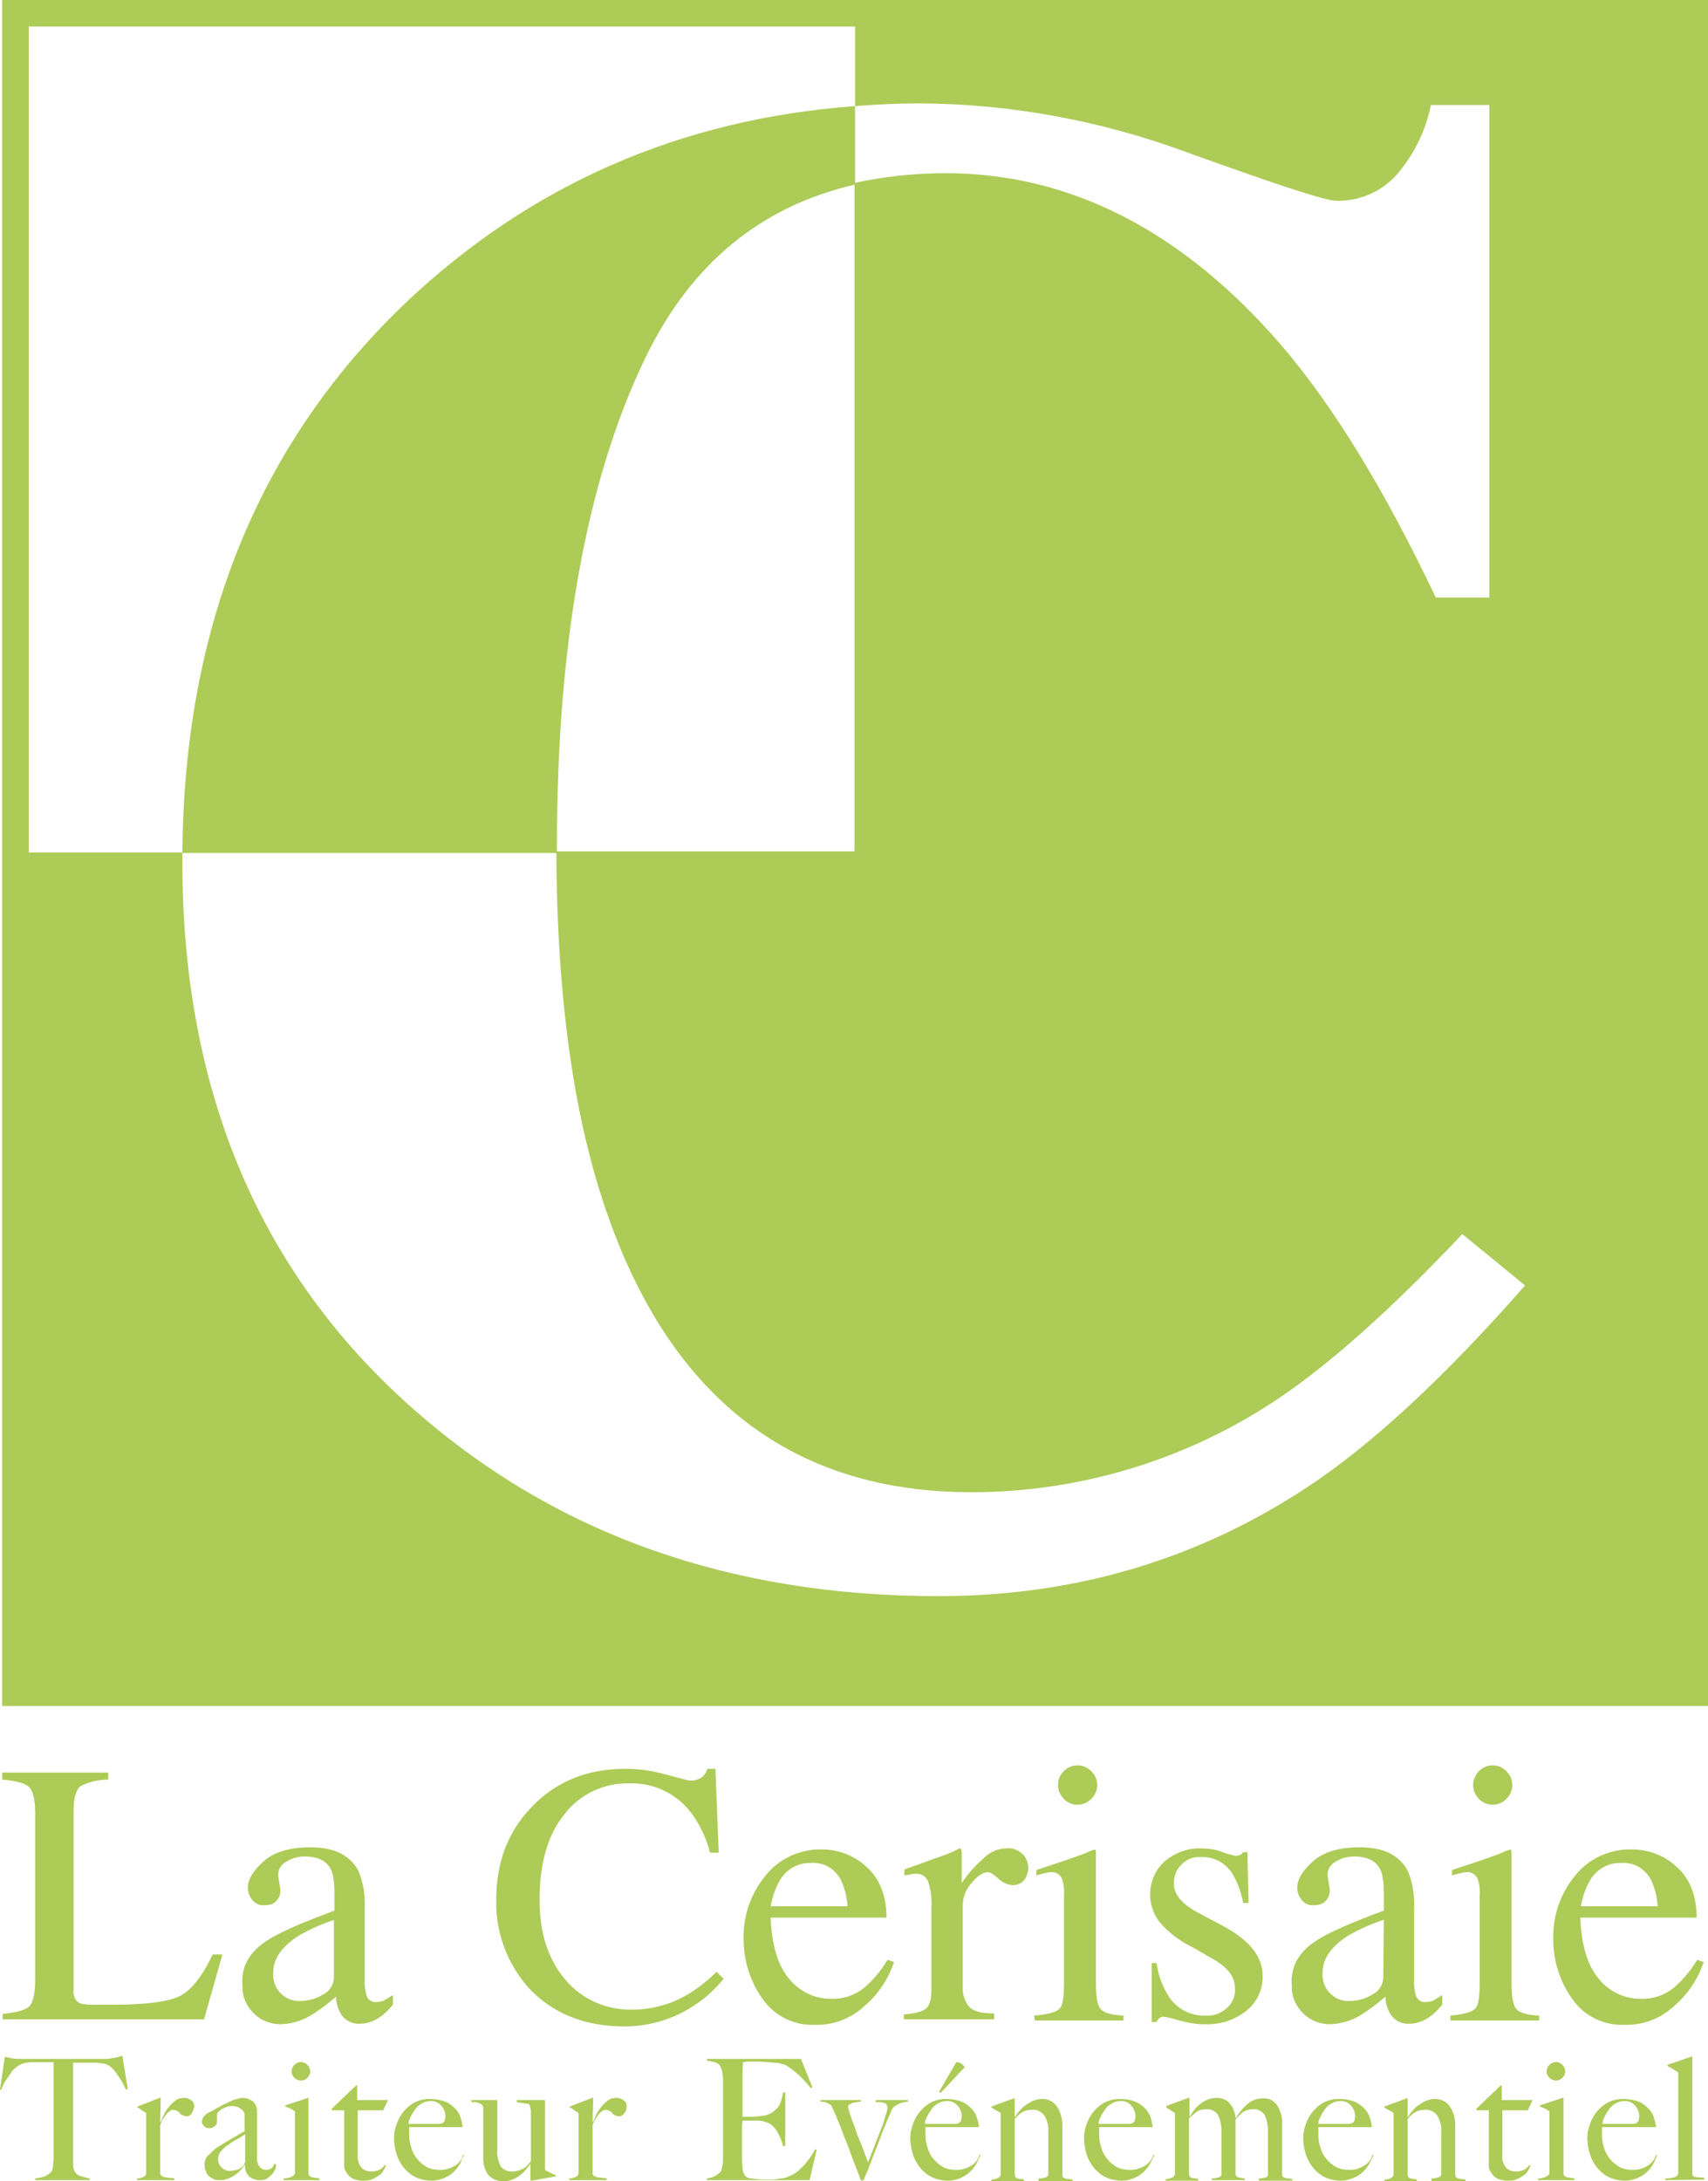 <?xml version="1.0" encoding="UTF-8"?>
<!-- Generator: Adobe Illustrator 28.0.0, SVG Export Plug-In . SVG Version: 6.00 Build 0)  -->
<svg xmlns="http://www.w3.org/2000/svg" xmlns:xlink="http://www.w3.org/1999/xlink" version="1.1" id="Layer_1" x="0px" y="0px" viewBox="0 0 315.6 403" style="enable-background:new 0 0 315.6 403;" xml:space="preserve">
<style type="text/css">
	.st0{fill:#ADCB57;}
</style>
<path class="st0" d="M102.9,156.6c0-37.9,5.5-68.1,16.4-90.6c8.4-17.3,21.3-27.9,38.7-31.9V19.6C125.7,22,98,34.1,74.9,56  C47.7,82,34,115.9,33.7,157.6h69.2L102.9,156.6z"></path>
<path class="st0" d="M0.4,0v315.2h315.2V0H0.4z M241.8,274.6c-20.5,13.6-43.3,20.3-68.4,20.3c-38.4,0-70.6-11.4-96.6-34.2  C48,235.5,33.6,201.5,33.7,158.8v-1.3H5.3V4.9H158v14.7c3.9-0.3,7.9-0.5,12-0.5c16.8,0.1,33.5,3.2,49.2,9c16.6,6,25.8,9,27.7,9  c4.7,0.1,9.1-2,11.9-5.7c2.8-3.5,4.7-7.6,5.6-12h10.8v91h-9.9c-9.4-19.8-18.9-35.4-28.7-46.8c-18.2-21-38.9-31.6-61.9-31.6  c-5.7,0-11.3,0.6-16.8,1.8v123.5h-55.1c0.1,27.4,3.3,50,9.7,67.8c12,33.7,34.4,50.6,67,50.6c19.8,0,39.2-5.8,55.8-16.7  c9.9-6.5,21.5-16.8,34.9-31l11.6,9.5C266.7,254.7,253.3,267,241.8,274.6z"></path>
<path class="st0" d="M0.5,372.1c2.5-0.3,4.2-0.7,4.9-1.4s1.1-2.3,1.1-4.9V335c0-2.5-0.4-4.1-1.1-4.8s-2.4-1.2-5-1.4v-1.3H20v1.3  c-1.8,0-3.5,0.4-5.1,1.2c-0.9,0.7-1.3,2.2-1.3,4.5v33.2c-0.1,0.6,0.1,1.3,0.4,1.8c0.4,0.5,1,0.8,1.7,0.8c0.5,0.1,1.1,0.1,1.6,0.1  h3.2c6.1,0,10.3-0.5,12.5-1.5s4.3-3.6,6.3-7.8h1.8l-3.4,12H0.5V372.1z"></path>
<path class="st0" d="M49.4,358.5c2.1-1.4,6.2-3.2,12.4-5.5v-2.9c0-2.3-0.2-3.9-0.7-4.8c-0.8-1.5-2.4-2.3-4.8-2.3  c-1.2,0-2.3,0.3-3.3,0.9c-1,0.5-1.6,1.4-1.6,2.5c0,0.3,0.1,0.7,0.2,1.4s0.2,1.1,0.2,1.2c0.1,1-0.3,2-1.2,2.6  c-0.5,0.3-1.1,0.4-1.7,0.4c-0.9,0.1-1.8-0.3-2.3-1c-0.5-0.6-0.8-1.4-0.8-2.2c0-1.6,1-3.2,2.9-4.9s4.8-2.6,8.6-2.6  c4.4,0,7.3,1.4,8.9,4.3c0.9,2.1,1.3,4.5,1.2,6.8v13.5c-0.1,0.9,0.1,1.8,0.3,2.7c0.2,0.8,1,1.4,1.8,1.3c0.4,0,0.9-0.1,1.3-0.2  c0.3-0.2,0.9-0.5,1.8-1.1v1.8c-0.7,0.8-1.4,1.6-2.3,2.2c-1.1,0.8-2.4,1.3-3.8,1.3c-1.3,0.1-2.5-0.5-3.3-1.5c-0.7-1-1.1-2.2-1.1-3.5  c-1.4,1.2-2.8,2.3-4.4,3.3c-1.7,1.1-3.7,1.7-5.8,1.8c-1.9,0-3.7-0.7-5-2c-1.4-1.4-2.2-3.2-2.1-5.2C44.5,363.4,46.1,360.6,49.4,358.5  z M61.8,354.7c-2.2,0.7-4.4,1.7-6.4,2.8c-3.2,2-4.9,4.3-4.9,6.8c-0.3,2.7,1.6,5.1,4.3,5.4c0.2,0,0.4,0,0.6,0c1.5,0,3-0.4,4.3-1.2  c1.2-0.6,2-1.8,2-3.2v-10.6H61.8z"></path>
<path class="st0" d="M123.2,327.9c2.6,0.7,4.1,1.1,4.4,1.1c0.7,0,1.3-0.2,1.9-0.5c0.6-0.4,1-1,1.2-1.7h1.5l0.6,15.5h-1.6  c-0.7-2.7-1.9-5.3-3.6-7.5c-2.7-3.5-7-5.5-11.4-5.3c-4.6-0.1-9.1,2-11.9,5.7c-3.1,3.8-4.6,9.1-4.6,15.8c0,6.2,1.6,11.1,4.8,14.8  c3,3.6,7.6,5.6,12.3,5.5c3.5,0,6.9-0.9,9.9-2.6c2.1-1.2,4-2.7,5.7-4.4l1.3,1.3c-1.6,2-3.5,3.7-5.7,5.1c-3.7,2.4-8.1,3.7-12.6,3.7  c-7.4,0-13.3-2.4-17.7-7.1c-4-4.5-6.2-10.4-6-16.4c0-6.7,2.1-12.4,6.4-16.9c4.5-4.8,10.3-7.2,17.5-7.2  C118.2,326.8,120.7,327.2,123.2,327.9z"></path>
<path class="st0" d="M160.2,345c2.4,2.2,3.6,5.3,3.6,9.3h-21.4c0.2,5.2,1.4,9,3.5,11.4c1.9,2.3,4.7,3.6,7.6,3.6  c2.2,0.1,4.3-0.6,6-1.9c1.8-1.5,3.3-3.3,4.5-5.3l1.2,0.4c-1,3-2.8,5.8-5.2,7.9c-2.5,2.4-5.8,3.8-9.3,3.7c-3.9,0.2-7.6-1.6-9.8-4.8  c-2.3-3.2-3.5-7.1-3.5-11c-0.1-4.3,1.3-8.4,4-11.7c2.5-3.2,6.4-5,10.5-4.9C155,341.7,158,342.9,160.2,345z M144,347.6  c-0.8,1.4-1.3,3-1.6,4.6h14.2c-0.1-1.7-0.5-3.4-1.3-5c-1.1-2-3.2-3.2-5.5-3C147.4,344.1,145.1,345.5,144,347.6z"></path>
<path class="st0" d="M167,372.2c2.1-0.2,3.4-0.5,4.1-1.1s1-1.7,1-3.5v-15.2c0.1-1.6-0.1-3.2-0.6-4.8c-0.4-0.9-1.3-1.5-2.3-1.4  c-0.3,0-0.6,0-0.9,0.1c-0.4,0.1-0.8,0.1-1.2,0.2v-1.1c1.3-0.5,2.6-0.9,3.9-1.4s2.3-0.8,2.8-1c1.2-0.4,2.4-0.9,3.5-1.5  c0.2,0,0.3,0.1,0.3,0.2c0.1,0.2,0.1,0.5,0.1,0.7v5.5c1.2-1.8,2.6-3.3,4.2-4.7c1.1-1.1,2.6-1.7,4.2-1.7c1-0.1,2,0.3,2.8,1  c0.7,0.7,1.1,1.6,1.1,2.6c0,0.8-0.3,1.7-0.8,2.3c-0.5,0.6-1.3,0.9-2.1,0.9c-1-0.1-1.9-0.5-2.6-1.2c-0.9-0.8-1.5-1.2-2-1.2  c-0.8,0-1.8,0.6-2.9,1.9c-1,1.1-1.6,2.4-1.7,3.9v15.2c-0.1,1.5,0.3,2.9,1.3,4c0.9,0.8,2.4,1.1,4.5,1.1v1.1H167V372.2z"></path>
<path class="st0" d="M191.1,372.4c2.4-0.2,3.9-0.6,4.6-1.2s0.9-2.2,0.9-4.8v-16.1c0.1-1,0-2-0.3-3c-0.3-0.9-1.2-1.5-2.1-1.4  c-0.2,0-0.5,0-0.7,0.1c-0.7,0.1-1.3,0.3-2,0.5v-1l1.5-0.5c3.9-1.3,6.7-2.2,8.2-2.9c0.4-0.2,0.8-0.3,1.2-0.4c0,0.2,0.1,0.3,0.1,0.5  v24.2c0,2.6,0.3,4.2,0.9,4.8c0.6,0.7,2,1.1,4.2,1.2v0.9h-16.4L191.1,372.4L191.1,372.4z M196.5,327.3c1.4-1.5,3.7-1.5,5.1-0.1  c1.5,1.4,1.5,3.7,0.1,5.1c-1.4,1.5-3.7,1.5-5.1,0.1c-0.7-0.7-1.1-1.6-1.1-2.6C195.5,328.9,195.8,328,196.5,327.3z"></path>
<path class="st0" d="M212.6,362.7h1.1c0.3,2.1,1,4.1,2.1,5.9c1.4,2.4,4.1,3.9,6.9,3.8c1.5,0.1,2.9-0.4,4-1.4c1-0.9,1.6-2.2,1.5-3.6  c0-1-0.3-1.9-0.8-2.7c-0.8-1.1-1.8-1.9-3-2.6l-3.8-2.2c-2.3-1.1-4.4-2.6-6.1-4.5c-2.9-3.4-2.6-8.5,0.7-11.5c1.9-1.6,4.3-2.5,6.8-2.4  c1.3,0,2.7,0.2,3.9,0.7c0.8,0.3,1.6,0.5,2.4,0.7c0.3,0,0.6-0.1,0.9-0.2c0.2-0.1,0.3-0.3,0.5-0.5h0.8l0.2,9.4h-1  c-0.3-1.8-0.9-3.5-1.8-5.1c-1.2-2.2-3.5-3.5-6-3.4c-1.4-0.1-2.8,0.5-3.7,1.5c-0.9,0.9-1.3,2.1-1.3,3.4c0,2.1,1.6,3.9,4.7,5.5  l4.5,2.4c4.8,2.6,7.2,5.6,7.2,9.1c0.1,2.5-1,4.9-3,6.5c-2.2,1.8-5,2.6-7.8,2.5c-1.6,0-3.1-0.3-4.6-0.7c-1-0.3-2-0.6-3-0.7  c-0.3,0-0.5,0.1-0.7,0.3c-0.2,0.2-0.4,0.4-0.5,0.7h-0.9v-10.9H212.6z"></path>
<path class="st0" d="M243.3,358.5c2.1-1.4,6.2-3.2,12.4-5.5v-2.9c0-2.3-0.2-3.9-0.7-4.8c-0.8-1.5-2.4-2.3-4.8-2.3  c-1.2,0-2.3,0.3-3.3,0.9c-1,0.5-1.6,1.4-1.6,2.5c0,0.3,0.1,0.7,0.2,1.4s0.2,1.1,0.2,1.2c0.1,1-0.3,2-1.2,2.6  c-0.5,0.3-1.1,0.4-1.7,0.4c-0.9,0.1-1.8-0.3-2.3-1c-0.5-0.6-0.8-1.4-0.8-2.2c0-1.6,1-3.2,2.9-4.9s4.8-2.6,8.6-2.6  c4.4,0,7.3,1.4,8.9,4.3c0.9,2.1,1.3,4.5,1.2,6.8v13.5c-0.1,0.9,0.1,1.8,0.3,2.7c0.2,0.8,1,1.4,1.8,1.3c0.4,0,0.9-0.1,1.3-0.2  c0.3-0.2,0.9-0.5,1.8-1.1v1.8c-0.7,0.8-1.4,1.6-2.3,2.2c-1.1,0.8-2.4,1.3-3.8,1.3c-1.3,0.1-2.5-0.5-3.3-1.5c-0.7-1-1.1-2.2-1.1-3.5  c-1.4,1.2-2.8,2.3-4.4,3.3c-1.7,1.1-3.7,1.7-5.8,1.8c-1.9,0-3.7-0.7-5-2c-1.4-1.4-2.2-3.2-2.1-5.2  C238.4,363.4,240,360.6,243.3,358.5z M255.7,354.7c-2.2,0.7-4.4,1.7-6.4,2.8c-3.2,2-4.9,4.3-4.9,6.8c-0.3,2.7,1.6,5.1,4.3,5.4  c0.2,0,0.4,0,0.6,0c1.5,0,3-0.4,4.3-1.2c1.2-0.6,2-1.8,2-3.2L255.7,354.7L255.7,354.7z"></path>
<path class="st0" d="M267.9,372.4c2.4-0.2,3.9-0.6,4.6-1.2s0.9-2.2,0.9-4.8v-16.1c0.1-1,0-2-0.3-3c-0.3-0.9-1.2-1.5-2.1-1.4  c-0.2,0-0.5,0-0.7,0.1c-0.7,0.1-1.3,0.3-2,0.5v-1l1.5-0.5c3.9-1.3,6.7-2.2,8.2-2.9c0.4-0.2,0.8-0.3,1.2-0.4c0,0.2,0.1,0.3,0.1,0.5  v24.2c0,2.6,0.3,4.2,0.9,4.8c0.6,0.7,2,1.1,4.2,1.2v0.9H268v-0.9L267.9,372.4z M273.2,327.3c1.4-1.5,3.7-1.5,5.1-0.1  c1.5,1.4,1.5,3.7,0.1,5.1c-1.4,1.5-3.7,1.5-5.1,0.1c-0.7-0.7-1.1-1.6-1.1-2.6C272.2,328.9,272.6,328,273.2,327.3L273.2,327.3z"></path>
<path class="st0" d="M309.9,345c2.4,2.2,3.6,5.3,3.6,9.3H292c0.2,5.2,1.4,9,3.5,11.4c1.9,2.3,4.7,3.6,7.6,3.6c2.2,0.1,4.3-0.6,6-1.9  c1.8-1.5,3.3-3.3,4.5-5.3l1.2,0.4c-1,3-2.8,5.8-5.2,7.9c-2.5,2.4-5.8,3.8-9.3,3.7c-3.9,0.2-7.6-1.6-9.8-4.8c-2.3-3.2-3.5-7.1-3.5-11  c-0.1-4.3,1.3-8.4,4-11.7c2.5-3.2,6.4-5,10.5-4.9C304.6,341.7,307.6,342.8,309.9,345z M293.7,347.6c-0.8,1.4-1.3,3-1.6,4.6h14.2  c-0.1-1.7-0.5-3.4-1.3-5c-1.1-2-3.2-3.2-5.5-3C297.1,344.1,294.8,345.5,293.7,347.6L293.7,347.6z"></path>
<path class="st0" d="M23.3,386.1l-0.6-1.2c-0.2-0.4-0.4-0.7-0.7-1.1c-0.2-0.3-0.4-0.7-0.7-1c-0.2-0.3-0.4-0.5-0.6-0.7  c-0.4-0.4-0.9-0.7-1.4-0.8c-0.6-0.1-1.3-0.2-1.9-0.2h-3.9V400c0,0.4,0.1,0.8,0.3,1.2c0.3,0.5,0.7,0.8,1.3,0.9  c0.6,0.2,1.1,0.3,1.5,0.4v0.3H6.5v-0.3c0.5-0.1,1.1-0.2,1.5-0.3c0.6-0.2,1.1-0.5,1.5-1c0.1-0.1,0.2-0.3,0.2-0.5  c0.1-0.3,0.1-0.5,0.1-0.8c0-0.3,0.1-0.6,0.1-1V381H6c-0.6,0-1.3,0.1-1.9,0.3c-0.5,0.2-1,0.5-1.4,0.9c-0.2,0.2-0.5,0.4-0.6,0.7  c-0.2,0.3-0.4,0.6-0.7,1c-0.3,0.4-0.5,0.7-0.7,1.1c-0.2,0.4-0.4,0.8-0.5,1.2L0,386l0.9-6c0.5,0.1,0.9,0.2,1.3,0.3  c0.6,0.1,1.2,0.1,1.8,0.1h15.5c0.6,0,1.1-0.1,1.7-0.2c0.5-0.1,0.9-0.2,1.4-0.4l1,6.1L23.3,386.1z"></path>
<path class="st0" d="M35.4,390.5c-0.2,0.3-0.5,0.5-0.9,0.5c-0.3,0-0.6-0.1-0.8-0.2c-0.2-0.1-0.4-0.2-0.5-0.4  c-0.1-0.2-0.3-0.3-0.5-0.4c-0.2-0.1-0.5-0.2-0.7-0.2c-0.3,0-0.5,0.1-0.7,0.3c-0.3,0.2-0.5,0.4-0.7,0.7l-0.6,0.9  c-0.2,0.3-0.3,0.7-0.4,1v9c0.1,0.2,0.2,0.3,0.4,0.4c0.2,0.1,0.5,0.2,0.7,0.2c0.3,0,0.5,0.1,0.8,0.1c0.2,0,0.5,0,0.7,0.1v0.3h-6.9  v-0.3c0.4,0,0.8-0.1,1.2-0.3c0.3-0.1,0.5-0.4,0.5-0.7v-11c0-0.1-0.1-0.2-0.3-0.3c-0.2-0.1-0.4-0.2-0.6-0.4c-0.2-0.2-0.4-0.3-0.7-0.4  v-0.2l4.1-1.6h0.2l-0.1,4.4h0.1c0.1-0.3,0.3-0.6,0.5-1.1c0.2-0.5,0.5-1,0.9-1.5c0.4-0.5,0.8-0.9,1.3-1.3c0.5-0.4,1.1-0.5,1.7-0.5  c0.5,0,0.9,0.2,1.3,0.5c0.4,0.3,0.5,0.7,0.5,1.2C35.8,389.7,35.6,390.1,35.4,390.5z"></path>
<path class="st0" d="M50.8,400.9c-0.2,0.4-0.4,0.7-0.7,1c-0.3,0.3-0.6,0.5-0.9,0.7c-0.4,0.2-0.8,0.2-1.2,0.2c-0.7,0-1.3-0.2-1.9-0.6  c-0.6-0.6-0.9-1.4-0.8-2.2h-0.1c-0.2,0.3-0.4,0.6-0.7,0.9c-0.3,0.3-0.6,0.6-1,0.9c-0.4,0.3-0.8,0.5-1.3,0.7c-0.5,0.2-1,0.3-1.5,0.3  c-0.3,0-0.7,0-1-0.1c-0.3-0.1-0.6-0.3-0.9-0.5c-0.3-0.2-0.6-0.5-0.7-0.9c-0.2-0.4-0.3-0.9-0.3-1.4c0-0.6,0.2-1.3,0.7-1.7  c0.5-0.5,1.1-1.1,1.7-1.5c0.7-0.4,1.3-0.8,1.8-1.1s1-0.6,1.4-0.8c0.3-0.2,0.7-0.4,1-0.6c0.3-0.2,0.5-0.3,0.8-0.4v-3.2  c0-0.1,0-0.2-0.1-0.3c-0.1-0.2-0.2-0.4-0.4-0.5c-0.2-0.2-0.5-0.4-0.7-0.5c-0.4-0.1-0.8-0.2-1.2-0.2c-0.3,0-0.7,0.1-1,0.2  c-0.3,0.1-0.6,0.3-0.9,0.4c-0.2,0.2-0.4,0.4-0.6,0.5c-0.1,0.2-0.2,0.3-0.2,0.5v1.4c0,0.3-0.2,0.6-0.5,0.8c-0.3,0.2-0.6,0.3-1,0.3  c-0.3,0-0.7-0.1-0.9-0.4c-0.2-0.2-0.4-0.5-0.4-0.8c0-0.2,0.1-0.5,0.2-0.7c0.1-0.2,0.3-0.4,0.5-0.6c0.2-0.2,0.4-0.3,0.6-0.4l0.6-0.3  c0.5-0.3,1.1-0.6,1.6-0.9s1.1-0.5,1.6-0.8c0.5-0.2,0.9-0.4,1.4-0.5c0.3-0.1,0.7-0.2,1-0.2c0.5,0,1,0.1,1.5,0.4  c0.5,0.2,0.8,0.6,1,1.1c0.1,0.1,0.1,0.4,0.2,0.8v8.6c-0.1,0.7,0.1,1.3,0.5,1.9c0.3,0.3,0.7,0.5,1.1,0.5c0.4,0,0.8-0.1,1.1-0.3  c0.2-0.2,0.4-0.5,0.5-0.8h0.2C51.1,400.2,51,400.6,50.8,400.9z M45.3,394.3c-0.4,0.3-0.9,0.6-1.4,0.9c-0.6,0.3-1.1,0.6-1.6,1  c-0.5,0.3-1,0.7-1.4,1.2c-0.4,0.4-0.6,0.9-0.6,1.5c0,0.6,0.2,1.1,0.6,1.5c0.4,0.4,0.9,0.7,1.5,0.7c0.5,0,0.9-0.1,1.4-0.2  c0.4-0.1,0.8-0.4,1.1-0.7c0.2-0.2,0.4-0.6,0.4-0.9V394.3z"></path>
<path class="st0" d="M52.4,402.8v-0.3c0.2,0,0.5,0,0.7-0.1c0.2,0,0.5-0.1,0.7-0.2c0.2-0.1,0.3-0.2,0.5-0.3c0.1-0.1,0.2-0.3,0.2-0.5  v-11.2c0-0.1-0.1-0.2-0.3-0.3c-0.2-0.2-0.5-0.3-0.7-0.4c-0.3-0.1-0.5-0.2-0.8-0.3V389l4.2-1.4H57v14c0,0.2,0.1,0.4,0.3,0.5  c0.1,0.1,0.3,0.2,0.5,0.2c0.2,0,0.4,0.1,0.6,0.1c0.2,0,0.4,0,0.6,0.1v0.3L52.4,402.8z M56.8,383.9c-0.3,0.3-0.7,0.5-1.2,0.5  c-0.4,0-0.9-0.2-1.2-0.5c-0.7-0.7-0.7-1.7,0-2.4c0.7-0.7,1.7-0.7,2.4,0C57.5,382.2,57.5,383.2,56.8,383.9  C56.8,383.9,56.8,383.9,56.8,383.9z"></path>
<path class="st0" d="M70.8,389.9h-4.7v8.3c-0.1,0.8,0.2,1.7,0.7,2.3c0.5,0.5,1.1,0.7,1.8,0.7c0.5,0,1-0.1,1.5-0.3  c0.4-0.2,0.7-0.5,1-0.9l0.2,0.1c-0.1,0.3-0.3,0.7-0.5,1c-0.2,0.4-0.5,0.7-0.9,0.9c-0.4,0.3-0.8,0.5-1.3,0.7  c-0.5,0.2-1.1,0.2-1.7,0.2c-0.4,0-0.8-0.1-1.2-0.2c-0.4-0.1-0.8-0.3-1.1-0.6c-0.3-0.2-0.5-0.6-0.7-0.9c-0.2-0.3-0.3-0.6-0.3-1v-10.3  h-2.3v-0.3l4.5-4.3H66v2.7h5.7L70.8,389.9z"></path>
<path class="st0" d="M85.1,399.6c-0.3,0.6-0.7,1.1-1.2,1.6c-0.5,0.5-1.1,0.9-1.8,1.2c-0.7,0.3-1.5,0.5-2.3,0.5c-1,0-2-0.2-2.9-0.6  c-0.9-0.4-1.6-1-2.2-1.7c-0.6-0.7-1.1-1.6-1.4-2.5c-0.3-1-0.5-2-0.5-3.1c0-0.9,0.2-1.8,0.5-2.6c0.3-0.8,0.7-1.6,1.3-2.3  c0.6-0.7,1.3-1.3,2.1-1.7c0.8-0.4,1.8-0.6,2.7-0.6c0.8,0,1.6,0.1,2.3,0.3c0.7,0.2,1.3,0.5,1.9,1c0.5,0.4,1,1,1.3,1.6  c0.3,0.7,0.5,1.5,0.6,2.3h-9.9v1.3c0,0.9,0.1,1.7,0.4,2.5c0.2,0.8,0.6,1.5,1.1,2.1c0.5,0.6,1.1,1.1,1.8,1.5c0.8,0.4,1.6,0.5,2.5,0.5  c1,0,1.9-0.3,2.7-0.8c0.7-0.4,1.3-1.2,1.5-2l0.2,0.1C85.5,398.6,85.2,399.1,85.1,399.6z M81.5,389c-0.5-0.6-1.3-0.9-2.1-0.8  c-0.6,0-1.1,0.2-1.6,0.5c-0.5,0.3-0.9,0.7-1.2,1.2c-0.3,0.4-0.6,0.9-0.8,1.4c-0.2,0.3-0.3,0.7-0.3,1.1h5.7c0.2,0,0.5-0.1,0.7-0.2  c0.1-0.2,0.3-0.3,0.3-0.5s0.1-0.4,0.1-0.7C82.3,390.3,82,389.5,81.5,389z"></path>
<path class="st0" d="M98.2,402.9H98v-3.2l0,0c-0.2,0.4-0.5,0.8-0.8,1.1c-0.3,0.4-0.7,0.8-1.1,1.1c-0.4,0.3-0.9,0.6-1.4,0.8  c-0.5,0.2-1.1,0.3-1.6,0.3c-1.1,0.1-2.2-0.4-2.9-1.2c-0.7-1-1-2.3-0.9-3.5v-8.9c0-0.1,0-0.2-0.1-0.3c-0.1-0.2-0.2-0.3-0.4-0.4  c-0.2-0.1-0.3-0.1-0.5-0.2s-0.4-0.1-0.6-0.1h-0.6V388h4.8v9.1c-0.1,1.1,0.1,2.1,0.6,3.1c0.5,0.7,1.4,1.1,2.3,1  c0.4,0,0.7-0.1,1.1-0.2c0.3-0.1,0.6-0.3,0.9-0.4c0.3-0.2,0.5-0.4,0.7-0.6c0.2-0.2,0.4-0.5,0.6-0.7v-9c0-0.3,0-0.5-0.1-0.8  c0-0.2-0.1-0.5-0.2-0.7c-0.3-0.1-0.7-0.2-1-0.2c-0.4-0.1-0.9-0.1-1.3-0.2V388h5.2v12.8c0,0.1,0.1,0.2,0.3,0.3  c0.3,0.1,0.5,0.2,0.8,0.4c0.4,0.2,0.7,0.3,0.9,0.4v0.2L98.2,402.9z"></path>
<path class="st0" d="M115.3,390.5c-0.2,0.3-0.5,0.5-0.9,0.5c-0.3,0-0.6-0.1-0.8-0.2c-0.2-0.1-0.4-0.2-0.5-0.4  c-0.1-0.2-0.3-0.3-0.5-0.4c-0.2-0.1-0.5-0.2-0.7-0.2c-0.3,0-0.5,0.1-0.7,0.3c-0.3,0.2-0.5,0.4-0.7,0.7l-0.6,0.9  c-0.2,0.3-0.3,0.7-0.4,1v9c0.1,0.2,0.2,0.3,0.4,0.4c0.2,0.1,0.5,0.2,0.7,0.2c0.3,0,0.5,0.1,0.8,0.1c0.2,0,0.5,0,0.7,0.1v0.3h-6.9  v-0.3c0.4,0,0.8-0.1,1.2-0.3c0.3-0.1,0.5-0.4,0.5-0.7v-11c0-0.1-0.1-0.2-0.3-0.3c-0.2-0.1-0.4-0.2-0.6-0.4c-0.2-0.2-0.4-0.3-0.7-0.4  v-0.2l4.1-1.6h0.2l-0.1,4.4h0.1c0.1-0.3,0.3-0.6,0.5-1.1c0.2-0.5,0.5-1,0.9-1.5c0.4-0.5,0.8-0.9,1.3-1.3c0.5-0.4,1.1-0.5,1.7-0.5  c0.5,0,0.9,0.2,1.3,0.5c0.4,0.3,0.5,0.7,0.5,1.2C115.8,389.7,115.6,390.2,115.3,390.5z"></path>
<path class="st0" d="M149.6,402.8h-19v-0.3c0.5-0.1,1-0.2,1.4-0.4c0.4-0.2,0.8-0.5,1.1-0.8c0.1-0.1,0.2-0.3,0.2-0.5  c0.1-0.2,0.1-0.5,0.2-0.8c0.1-0.3,0.1-0.7,0.1-1v-14.7c0-0.4,0-0.7-0.1-1.1c0-0.3-0.1-0.7-0.2-1c-0.1-0.2-0.2-0.4-0.3-0.6  c-0.2-0.3-0.6-0.5-1-0.6c-0.4-0.1-0.8-0.2-1.4-0.3v-0.3H148l2.1,5.2l-0.3,0.2c-1.3-1.7-2.9-3.2-4.7-4.3c-0.6-0.2-1.3-0.4-2-0.4  c-1.2-0.1-2.3-0.2-3.5-0.2h-1.3c-0.5,0-0.8,0.1-1,0.1c0,0.3-0.1,1-0.1,2.1v8h1.7c0.4,0,0.8,0,1.2-0.1c0.4,0,0.7-0.1,1-0.1  c0.6-0.1,1.1-0.3,1.6-0.6c0.4-0.3,0.7-0.6,1-0.9c0.3-0.4,0.5-0.8,0.6-1.2c0.2-0.5,0.3-1.1,0.4-1.6h0.4v9.9h-0.4  c-0.2-0.7-0.4-1.4-0.8-2.1c-0.3-0.6-0.6-1.1-1.1-1.6c-0.3-0.3-0.8-0.6-1.2-0.7c-0.5-0.2-1.1-0.3-1.6-0.3h-2.8c0,0.3-0.1,0.7-0.1,1.3  v5.6c0,0.7,0.1,1.3,0.1,1.9c0,0.5,0.2,0.9,0.4,1.3c0.3,0.4,0.8,0.6,1.3,0.6c0.8,0.1,1.5,0.2,2.3,0.2h1.3c0.6,0,1.1-0.1,1.7-0.2  c0.6,0,1.2-0.2,1.8-0.5c0.6-0.2,1.1-0.6,1.6-1c0.5-0.5,1.1-1,1.5-1.6c0.6-0.7,1.1-1.5,1.5-2.3l0.3,0.1L149.6,402.8z"></path>
<path class="st0" d="M167.2,388.4c-0.3,0-0.6,0.1-0.9,0.2c-0.3,0.1-0.6,0.3-0.9,0.5c-0.3,0.2-0.6,0.5-0.7,0.9  c-0.3,0.7-0.6,1.4-0.9,2.1c-0.3,0.8-0.7,1.6-1,2.5s-0.7,1.8-1,2.6s-0.7,1.7-0.9,2.4c-0.2,0.3-0.3,0.7-0.4,1  c-0.1,0.2-0.2,0.5-0.3,0.7c-0.1,0.2-0.2,0.5-0.3,0.7s-0.2,0.5-0.3,0.7s-0.2,0.2-0.3,0.2s-0.1,0-0.2-0.1c0-0.1,0-0.1-0.1-0.1h0  c-0.3-0.9-0.6-1.7-0.9-2.4c-0.3-0.8-0.6-1.5-0.9-2.4s-0.6-1.7-1-2.6s-0.7-2-1.2-3.1c-0.1-0.2-0.2-0.5-0.3-0.7  c-0.1-0.3-0.2-0.6-0.4-0.9c-0.1-0.3-0.2-0.6-0.4-0.9c-0.1-0.2-0.2-0.5-0.3-0.7c-0.2-0.2-0.4-0.3-0.6-0.4c-0.4-0.2-0.9-0.3-1.4-0.3  V388h7.5v0.3c-0.2,0-0.5,0-0.7,0.1c-0.3,0-0.5,0.1-0.8,0.1c-0.2,0.1-0.4,0.2-0.6,0.3c-0.2,0.1-0.3,0.3-0.3,0.5  c0,0.1,0.1,0.4,0.2,0.8s0.3,0.9,0.5,1.5s0.5,1.2,0.7,1.9s0.5,1.4,0.8,2.1c0.3,0.7,0.6,1.4,0.8,2.1c0.3,0.7,0.5,1.3,0.7,1.8  c0.3-0.8,0.7-1.7,1.1-2.8s0.8-2.1,1.2-3.1c0.4-0.9,0.7-1.8,0.9-2.7c0.2-0.4,0.3-0.9,0.4-1.4c0-0.2-0.1-0.5-0.2-0.7  c-0.1-0.2-0.4-0.3-0.6-0.3c-0.2-0.1-0.5-0.1-0.7-0.1h-0.7V388h6v0.3C167.6,388.3,167.4,388.3,167.2,388.4z"></path>
<path class="st0" d="M180.5,399.6c-0.3,0.6-0.7,1.1-1.2,1.6c-0.5,0.5-1.1,0.9-1.8,1.2c-0.7,0.3-1.5,0.5-2.3,0.5c-1,0-2-0.2-2.9-0.6  c-0.9-0.4-1.6-1-2.2-1.7c-0.6-0.7-1.1-1.6-1.4-2.5c-0.3-1-0.5-2-0.5-3.1c0-0.9,0.2-1.8,0.5-2.6c0.3-0.8,0.7-1.6,1.3-2.3  c0.6-0.7,1.3-1.3,2.1-1.7c0.8-0.4,1.8-0.6,2.7-0.6c0.8,0,1.6,0.1,2.3,0.3c0.7,0.2,1.3,0.5,1.9,1c0.5,0.4,1,1,1.3,1.6  c0.3,0.7,0.5,1.5,0.6,2.3H171v1.3c0,0.9,0.1,1.7,0.4,2.5c0.2,0.8,0.6,1.5,1.1,2.1c0.5,0.6,1.1,1.1,1.8,1.5c0.8,0.4,1.6,0.5,2.5,0.5  c1,0,1.9-0.3,2.7-0.8c0.7-0.4,1.3-1.2,1.5-2l0.2,0.1C181,398.5,180.8,399,180.5,399.6z M176.9,389c-0.5-0.6-1.3-0.9-2.1-0.8  c-0.6,0-1.1,0.2-1.6,0.5c-0.5,0.3-0.9,0.7-1.2,1.2c-0.3,0.4-0.6,0.9-0.8,1.4c-0.2,0.3-0.3,0.7-0.3,1.1h5.7c0.2,0,0.5-0.1,0.7-0.2  c0.1-0.2,0.3-0.3,0.3-0.5s0.1-0.4,0.1-0.7C177.7,390.2,177.4,389.5,176.9,389z M173.8,386.7l-0.3-0.2l3.2-5.5c0.4,0,0.7,0.1,1,0.3  l0.5,0.5v0.2L173.8,386.7z"></path>
<path class="st0" d="M191.9,402.8v-0.3c0.4,0,0.9-0.1,1.3-0.2c0.3-0.1,0.5-0.3,0.5-0.6v-7.9c0.1-1-0.2-2-0.7-2.9  c-0.5-0.7-1.4-1.2-2.3-1.1c-0.6,0-1.2,0.1-1.7,0.4c-0.6,0.3-1.1,0.8-1.5,1.3v10.3c0,0.2,0.1,0.4,0.2,0.5c0.1,0.1,0.2,0.2,0.4,0.2  c0.2,0,0.3,0.1,0.5,0.1c0.2,0,0.4,0,0.6,0.1v0.3h-6v-0.3c0.4,0,0.8-0.1,1.2-0.3c0.3-0.1,0.5-0.4,0.5-0.7v-11.2  c0-0.1-0.1-0.2-0.3-0.3c-0.2-0.1-0.5-0.3-0.7-0.4c-0.2-0.1-0.5-0.3-0.7-0.4v-0.2l4.1-1.5h0.2v3.4h0.1c0.2-0.4,0.5-0.8,0.8-1.1  c0.3-0.4,0.7-0.8,1.2-1.1c0.4-0.3,0.9-0.6,1.4-0.8c0.5-0.2,1.1-0.3,1.6-0.3c1.1,0,2.1,0.5,2.7,1.4c0.7,1,1,2.3,1,3.5v9.2  c0,0.3,0.3,0.6,0.7,0.6c0.2,0.1,0.4,0.1,0.6,0.1c0.2,0,0.4,0.1,0.6,0.1v0.3h-6.3L191.9,402.8z"></path>
<path class="st0" d="M212.6,399.6c-0.3,0.6-0.7,1.1-1.2,1.6c-0.5,0.5-1.1,0.9-1.8,1.2c-0.7,0.3-1.5,0.5-2.3,0.5c-1,0-2-0.2-2.9-0.6  c-0.9-0.4-1.6-1-2.2-1.7c-0.6-0.7-1.1-1.6-1.4-2.5c-0.3-1-0.5-2-0.5-3.1c0-0.9,0.2-1.8,0.5-2.6c0.3-0.8,0.7-1.6,1.3-2.3  c0.6-0.7,1.3-1.3,2.1-1.7c0.8-0.4,1.8-0.6,2.7-0.6c0.8,0,1.6,0.1,2.3,0.3c0.7,0.2,1.3,0.5,1.9,1c0.5,0.4,1,1,1.3,1.6  c0.3,0.7,0.5,1.5,0.6,2.3h-9.9v1.3c0,0.9,0.1,1.7,0.4,2.5c0.2,0.8,0.6,1.5,1.1,2.1c0.5,0.6,1.1,1.1,1.8,1.5c0.8,0.4,1.6,0.5,2.5,0.5  c1,0,1.9-0.3,2.7-0.8c0.7-0.4,1.3-1.2,1.5-2l0.2,0.1C213.1,398.5,212.9,399,212.6,399.6z M209,389c-0.5-0.6-1.3-0.9-2.1-0.8  c-0.6,0-1.1,0.2-1.6,0.5c-0.5,0.3-0.9,0.7-1.2,1.2c-0.3,0.4-0.6,0.9-0.8,1.4c-0.2,0.3-0.3,0.7-0.3,1.1h5.7c0.2,0,0.5-0.1,0.7-0.2  c0.1-0.2,0.3-0.3,0.3-0.5s0.1-0.4,0.1-0.7C209.8,390.2,209.5,389.5,209,389z"></path>
<path class="st0" d="M232.6,402.8v-0.3c0.4,0,0.9-0.1,1.3-0.2c0.3-0.1,0.4-0.3,0.4-0.6v-8c0-1-0.2-2-0.6-2.9  c-0.5-0.8-1.4-1.2-2.3-1.1c-0.6,0-1.2,0.2-1.7,0.5c-0.5,0.4-1,0.9-1.4,1.4v10.1c0,0.2,0.1,0.3,0.2,0.4c0.1,0.1,0.2,0.2,0.4,0.2  c0.2,0.1,0.3,0.1,0.5,0.1c0.2,0,0.4,0.1,0.6,0.1v0.3h-6.1v-0.3c0.4,0,0.9-0.1,1.3-0.2c0.3-0.1,0.5-0.3,0.5-0.6v-8c0-1-0.2-2-0.6-2.9  c-0.5-0.7-1.3-1.2-2.2-1.1c-0.6,0-1.2,0.1-1.7,0.4c-0.5,0.4-1,0.8-1.5,1.3v10.3c0,0.2,0.1,0.4,0.2,0.5c0.1,0.1,0.2,0.2,0.4,0.2  c0.2,0,0.3,0.1,0.5,0.1c0.2,0,0.4,0,0.6,0.1v0.3h-6v-0.3c0.4,0,0.8-0.1,1.2-0.3c0.3-0.1,0.5-0.4,0.5-0.7v-11.1  c0-0.1-0.1-0.2-0.3-0.3c-0.2-0.1-0.4-0.2-0.6-0.4c-0.2-0.1-0.5-0.3-0.7-0.4v-0.3l4.1-1.5h0.2v3.4h0.1c0.2-0.4,0.5-0.8,0.8-1.2  c0.3-0.4,0.7-0.8,1.1-1.1c0.4-0.3,0.9-0.6,1.4-0.8c0.5-0.2,1.1-0.3,1.6-0.3c0.9,0,1.8,0.3,2.4,1c0.7,0.8,1,1.7,1.1,2.7h0.1  c0.2-0.4,0.5-0.8,0.8-1.2c0.3-0.4,0.7-0.8,1.1-1.2c0.4-0.4,0.9-0.7,1.4-0.9c0.5-0.2,1.1-0.3,1.6-0.3c1.1-0.1,2.1,0.4,2.7,1.3  c0.6,1,1,2.2,0.9,3.4v9.4c0,0.3,0.3,0.6,0.7,0.6c0.2,0.1,0.4,0.1,0.6,0.1c0.2,0,0.4,0.1,0.6,0.1v0.3h-6.2V402.8z"></path>
<path class="st0" d="M253.1,399.6c-0.3,0.6-0.7,1.1-1.2,1.6c-0.5,0.5-1.1,0.9-1.8,1.2c-0.7,0.3-1.5,0.5-2.3,0.5c-1,0-2-0.2-2.9-0.6  c-0.9-0.4-1.6-1-2.2-1.7c-0.6-0.7-1.1-1.6-1.4-2.5c-0.3-1-0.5-2-0.5-3.1c0-0.9,0.2-1.8,0.5-2.6c0.3-0.8,0.7-1.6,1.3-2.3  c0.6-0.7,1.3-1.3,2.1-1.7c0.8-0.4,1.8-0.6,2.7-0.6c0.8,0,1.6,0.1,2.3,0.3c0.7,0.2,1.3,0.5,1.9,1c0.5,0.4,1,1,1.3,1.6  c0.3,0.7,0.5,1.5,0.6,2.3h-9.9v1.3c0,0.9,0.1,1.7,0.4,2.5c0.2,0.8,0.6,1.5,1.1,2.1c0.5,0.6,1.1,1.1,1.8,1.5c0.8,0.4,1.6,0.5,2.5,0.5  c1,0,1.9-0.3,2.7-0.8c0.7-0.4,1.3-1.2,1.5-2l0.2,0.1C253.6,398.5,253.4,399,253.1,399.6z M249.6,389c-0.5-0.6-1.3-0.9-2.1-0.8  c-0.6,0-1.1,0.2-1.6,0.5c-0.5,0.3-0.9,0.7-1.2,1.2c-0.3,0.4-0.6,0.9-0.8,1.4c-0.2,0.3-0.3,0.7-0.3,1.1h5.7c0.2,0,0.5-0.1,0.7-0.2  c0.1-0.2,0.3-0.3,0.3-0.5s0.1-0.4,0.1-0.7C250.4,390.3,250.1,389.5,249.6,389z"></path>
<path class="st0" d="M264.5,402.8v-0.3c0.4,0,0.9-0.1,1.3-0.2c0.3-0.1,0.5-0.3,0.5-0.6v-7.9c0.1-1-0.2-2-0.7-2.9  c-0.5-0.7-1.4-1.2-2.3-1.1c-0.6,0-1.2,0.1-1.7,0.4c-0.6,0.3-1.1,0.8-1.5,1.3v10.3c0,0.2,0.1,0.4,0.2,0.5c0.1,0.1,0.2,0.2,0.4,0.2  c0.2,0,0.3,0.1,0.5,0.1c0.2,0,0.4,0,0.6,0.1v0.3h-6v-0.3c0.4,0,0.8-0.1,1.2-0.3c0.3-0.1,0.5-0.4,0.5-0.7v-11.2  c0-0.1-0.1-0.2-0.3-0.3c-0.2-0.1-0.5-0.3-0.7-0.4c-0.2-0.1-0.5-0.3-0.7-0.4v-0.2l4.1-1.5h0.2v3.4h0.1c0.2-0.4,0.5-0.8,0.8-1.1  c0.3-0.4,0.7-0.8,1.2-1.1c0.4-0.3,0.9-0.6,1.4-0.8c0.5-0.2,1.1-0.3,1.6-0.3c1.1,0,2.1,0.5,2.7,1.4c0.7,1,1,2.3,1,3.5v9.2  c0,0.3,0.3,0.6,0.7,0.6c0.2,0.1,0.4,0.1,0.6,0.1c0.2,0,0.4,0.1,0.6,0.1v0.3h-6.3L264.5,402.8z"></path>
<path class="st0" d="M282.3,389.9h-4.7v8.3c-0.1,0.8,0.2,1.7,0.7,2.3c0.5,0.5,1.1,0.7,1.8,0.7c0.5,0,1-0.1,1.5-0.3  c0.4-0.2,0.7-0.5,1-0.9l0.2,0.1c-0.1,0.3-0.3,0.7-0.5,1c-0.2,0.4-0.5,0.7-0.9,0.9c-0.4,0.3-0.8,0.5-1.3,0.7  c-0.5,0.2-1.1,0.2-1.7,0.2c-0.4,0-0.8-0.1-1.2-0.2c-0.4-0.1-0.8-0.3-1.1-0.6c-0.3-0.2-0.5-0.6-0.7-0.9c-0.2-0.3-0.3-0.6-0.3-1v-10.3  h-2.3v-0.3l4.5-4.3h0.2v2.7h5.7L282.3,389.9z"></path>
<path class="st0" d="M284.2,402.8v-0.3c0.2,0,0.5,0,0.7-0.1c0.2,0,0.5-0.1,0.7-0.2c0.2-0.1,0.3-0.2,0.5-0.3c0.1-0.1,0.2-0.3,0.2-0.5  v-11.2c0-0.1-0.1-0.2-0.3-0.3c-0.2-0.2-0.5-0.3-0.7-0.4c-0.3-0.1-0.5-0.2-0.8-0.3V389l4.2-1.4h0.2v14c0,0.2,0.1,0.4,0.3,0.5  c0.1,0.1,0.3,0.2,0.5,0.2c0.2,0,0.4,0.1,0.6,0.1c0.2,0,0.4,0,0.6,0.1v0.3L284.2,402.8z M288.7,383.9c-0.3,0.3-0.7,0.5-1.2,0.5  c-0.4,0-0.9-0.2-1.2-0.5c-0.7-0.7-0.7-1.7,0-2.4c0.7-0.7,1.7-0.7,2.4,0S289.4,383.2,288.7,383.9  C288.7,383.9,288.7,383.9,288.7,383.9L288.7,383.9z"></path>
<path class="st0" d="M305.6,399.6c-0.3,0.6-0.7,1.1-1.2,1.6c-0.5,0.5-1.1,0.9-1.8,1.2c-0.7,0.3-1.5,0.5-2.3,0.5c-1,0-2-0.2-2.9-0.6  c-0.9-0.4-1.6-1-2.2-1.7c-0.6-0.7-1.1-1.6-1.4-2.5c-0.3-1-0.5-2-0.5-3.1c0-0.9,0.2-1.8,0.5-2.6c0.3-0.8,0.7-1.6,1.3-2.3  c0.6-0.7,1.3-1.3,2.1-1.7c0.8-0.4,1.8-0.6,2.7-0.6c0.8,0,1.6,0.1,2.3,0.3c0.7,0.2,1.3,0.5,1.9,1c0.5,0.4,1,1,1.3,1.6  c0.3,0.7,0.5,1.5,0.6,2.3h-10v1.3c0,0.9,0.1,1.7,0.4,2.5c0.2,0.8,0.6,1.5,1.1,2.1c0.5,0.6,1.1,1.1,1.8,1.5c0.8,0.4,1.6,0.5,2.5,0.5  c1,0,1.9-0.3,2.7-0.8c0.7-0.4,1.3-1.2,1.5-2l0.2,0.1C306,398.7,305.8,399.1,305.6,399.6z M302.1,389c-0.5-0.6-1.3-0.9-2.1-0.8  c-0.6,0-1.1,0.2-1.6,0.5c-0.5,0.3-0.9,0.7-1.2,1.2c-0.3,0.4-0.6,0.9-0.8,1.4c-0.2,0.3-0.3,0.7-0.3,1.1h5.7c0.2,0,0.5-0.1,0.7-0.2  c0.1-0.2,0.3-0.3,0.3-0.5s0.1-0.4,0.1-0.7C302.9,390.3,302.6,389.5,302.1,389z"></path>
<path class="st0" d="M307.7,402.8v-0.3c0.6,0,1.3-0.1,1.9-0.3c0.3-0.1,0.5-0.4,0.5-0.7V383c0-0.1-0.1-0.2-0.3-0.3  c-0.3-0.2-0.5-0.3-0.8-0.5c-0.4-0.2-0.7-0.4-0.9-0.5v-0.2l4.4-1.5h0.2v21.5c0,0.2,0,0.4,0.1,0.5c0.1,0.1,0.2,0.2,0.4,0.2  c0.2,0,0.4,0.1,0.7,0.1c0.3,0,0.7,0,1,0.1v0.3L307.7,402.8L307.7,402.8z"></path>
</svg>

